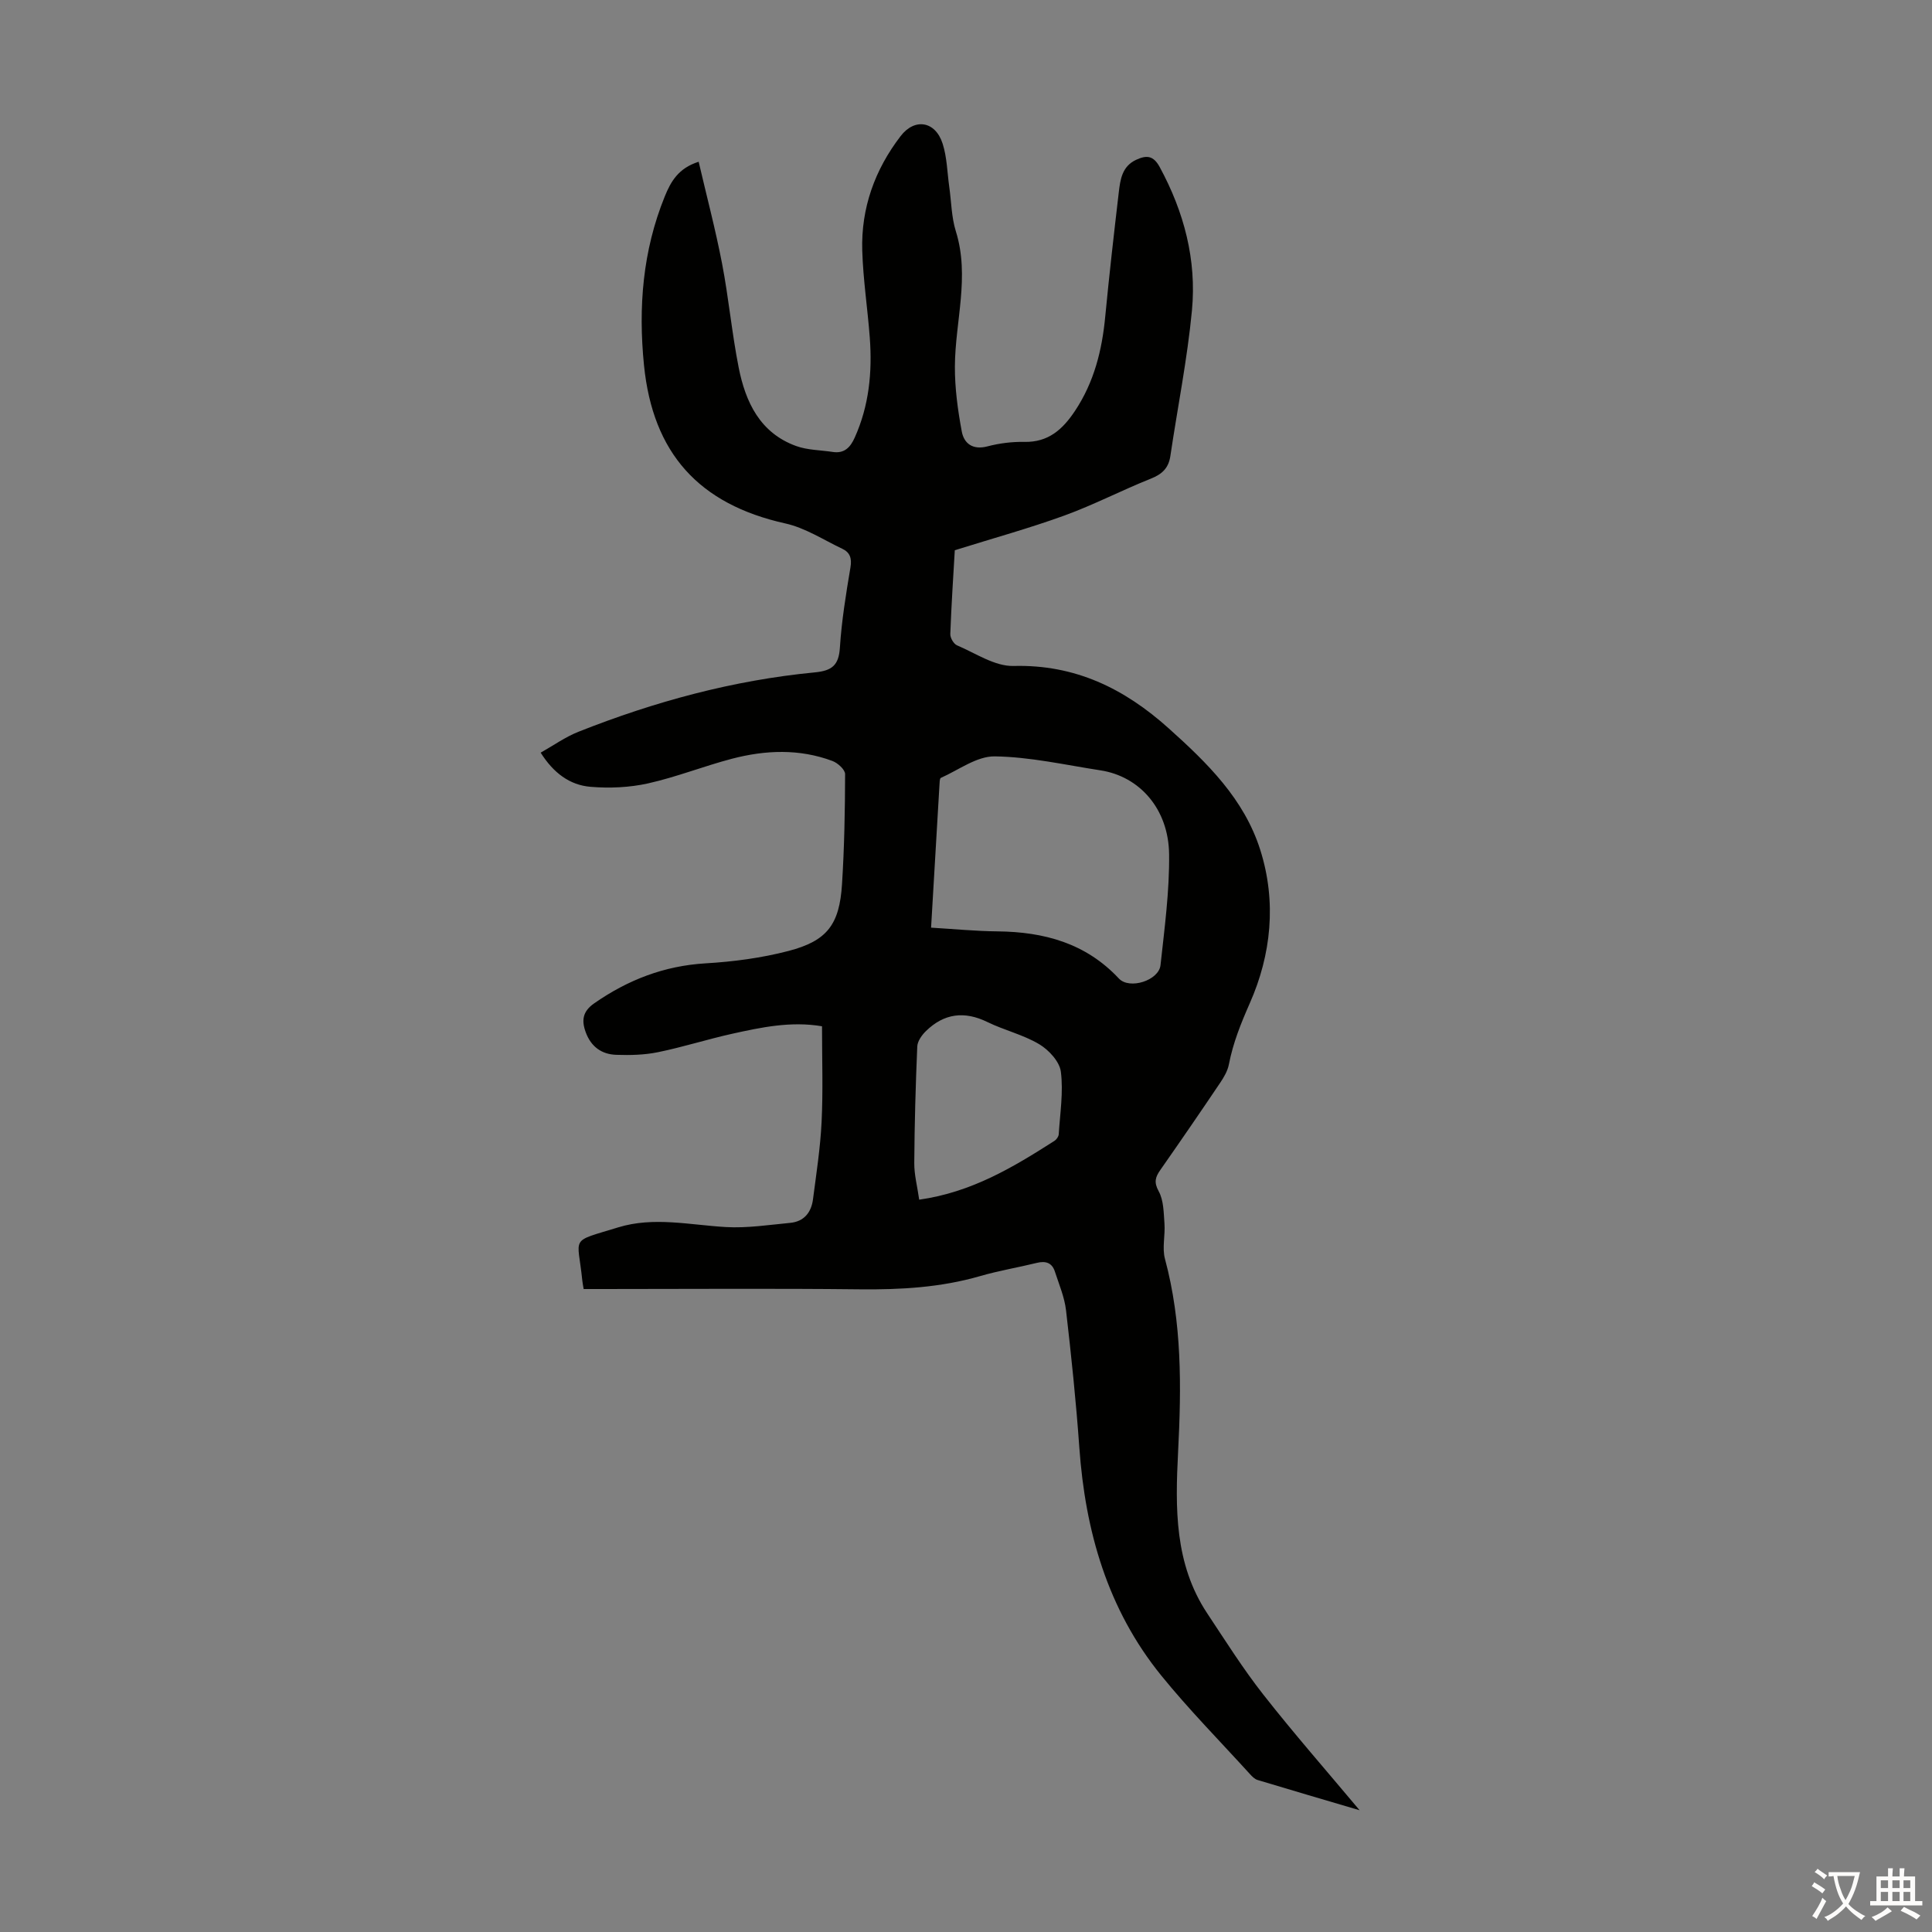 <svg enable-background="new 0 0 400 400" viewBox="0 0 400 400" xmlns="http://www.w3.org/2000/svg"><rect x="0" y="0" width="400" height="400" fill="#808080" stroke="none"/><path d="m170.19 212.48c-6.44-1.09-12.56.21-18.65 1.56-5.13 1.14-10.15 2.75-15.29 3.8-2.81.58-5.78.65-8.66.55-3.02-.1-5.22-1.67-6.32-4.67-.92-2.51-.62-4.35 1.78-6.01 6.96-4.84 14.46-7.75 23.03-8.26 5.76-.34 11.58-1.11 17.15-2.56 8.04-2.09 10.57-5.48 11.1-13.83.48-7.58.62-15.19.64-22.79 0-.93-1.52-2.31-2.63-2.72-6.85-2.56-13.87-2.27-20.8-.46-5.83 1.53-11.49 3.79-17.36 5.1-3.85.86-7.99 1.04-11.93.71-4.29-.36-7.67-2.87-10.31-7.07 2.62-1.47 5.08-3.24 7.81-4.32 15.76-6.25 32.02-10.67 48.94-12.3 3.54-.34 4.97-1.45 5.2-5.12.36-5.57 1.26-11.11 2.19-16.63.32-1.89-.12-3.1-1.69-3.84-3.9-1.85-7.68-4.34-11.81-5.25-17.89-3.98-27.42-14.54-29.25-32.77-1.2-12-.27-23.67 4.3-34.92 1.25-3.07 2.8-5.86 7.02-7.19 1.64 7.05 3.49 14.03 4.85 21.1 1.37 7.13 2.03 14.41 3.44 21.53 1.42 7.14 4.41 13.52 11.91 16.23 2.36.85 5.03.83 7.55 1.22 2.41.37 3.65-.94 4.56-2.97 2.98-6.61 3.65-13.57 3.12-20.68-.45-6.02-1.38-12.02-1.56-18.04-.26-8.79 2.59-16.73 7.95-23.71 2.91-3.79 7.19-3.11 8.69 1.57.91 2.83.95 5.93 1.37 8.92.44 3.08.45 6.29 1.37 9.23 2.93 9.4-.15 18.66-.2 27.97-.02 4.51.6 9.06 1.43 13.5.47 2.48 2.29 3.85 5.3 3.06 2.47-.65 5.1-.98 7.65-.93 4.97.1 7.92-2.57 10.48-6.41 3.97-5.97 5.61-12.57 6.27-19.57.82-8.57 1.8-17.13 2.8-25.68.31-2.66.68-5.4 3.61-6.75 2.11-.97 3.54-.93 4.86 1.5 5.05 9.3 7.67 19.23 6.68 29.69-.96 10.1-2.98 20.1-4.47 30.15-.37 2.49-1.7 3.75-4.04 4.68-6.02 2.4-11.8 5.42-17.88 7.63-7.3 2.65-14.81 4.72-22.71 7.19-.31 5.33-.71 11.34-.93 17.35-.03.79.7 2.05 1.39 2.34 3.85 1.63 7.83 4.37 11.7 4.27 12.77-.33 22.95 4.68 32.11 12.9 7.98 7.16 15.61 14.6 18.96 25.14 3.44 10.81 2.28 21.77-2.16 31.8-1.85 4.2-3.46 8.2-4.32 12.64-.26 1.36-1.04 2.69-1.84 3.87-4.06 6.03-8.18 12.03-12.35 17.99-1.04 1.49-1.38 2.53-.34 4.43 1.03 1.88 1.02 4.4 1.19 6.66.18 2.44-.51 5.04.1 7.32 3.55 13.18 3.41 26.55 2.72 40.01-.59 11.55-.76 23.13 6.02 33.37 3.77 5.68 7.42 11.48 11.62 16.83 6.35 8.09 13.14 15.83 19.94 23.95-7.12-2.1-14.13-4.15-21.11-6.26-.6-.18-1.14-.72-1.58-1.21-6.17-6.79-12.63-13.34-18.4-20.45-11.1-13.7-15.71-29.86-16.94-47.21-.67-9.48-1.66-18.94-2.75-28.38-.32-2.73-1.45-5.37-2.31-8.02-.58-1.8-1.88-2.25-3.71-1.8-3.91.96-7.9 1.62-11.76 2.74-8.16 2.36-16.45 2.83-24.89 2.74-17.8-.2-35.61-.06-53.41-.06-1.21 0-2.42 0-3.79 0-.13-.79-.24-1.31-.29-1.84-.93-9.26-2.79-7.78 7.42-10.92 7.37-2.27 14.87-.5 22.33-.07 4.41.25 8.88-.45 13.31-.87 2.85-.27 4.36-2.16 4.71-4.87.69-5.32 1.52-10.64 1.78-15.98.32-6.46.09-12.96.09-19.85zm22.58-20.42c4.85.29 9.3.73 13.74.77 9.64.1 18.28 2.43 25.14 9.76 2.2 2.35 8.27.41 8.62-2.76.83-7.63 1.87-15.32 1.78-22.97-.11-9.38-6.11-16.13-14.22-17.37-7.28-1.12-14.58-2.79-21.88-2.89-3.71-.05-7.46 2.81-11.15 4.45-.28.12-.26 1.03-.3 1.58-.57 9.71-1.14 19.41-1.73 29.43zm-2.46 56.32c10.93-1.55 19.52-6.76 28.01-12.18.42-.27.85-.88.88-1.36.27-4.32.98-8.72.44-12.95-.26-2.09-2.49-4.51-4.47-5.69-3.31-1.98-7.24-2.89-10.74-4.6-4.77-2.33-8.98-1.79-12.73 1.88-.85.83-1.74 2.08-1.79 3.18-.34 8.04-.57 16.09-.62 24.14-.02 2.41.63 4.81 1.02 7.58z" fill="#010100"/><g fill="#fcfbfa"><path d="m377.9 391.2c-.2.3-.4.5-.6.8-.7-.6-1.4-1-2.2-1.5.2-.3.4-.5.5-.8.6.4 1.4.8 2.3 1.5zm-1.8 6.1c-.2-.2-.5-.4-.9-.6.4-.6.8-1.2 1.2-1.9s.7-1.3.9-1.9c.3.3.5.5.8.7-.7 1.3-1.4 2.6-2 3.7zm2.2-9c-.3.3-.5.5-.6.8-.6-.6-1.3-1.1-2-1.5.3-.3.5-.5.6-.7.6.5 1.3.9 2 1.4zm.3.2v-.9h2 4.5c-.3 1.3-.6 2.5-1 3.6s-.9 2.1-1.4 3c.4.5 1 1 1.6 1.4s1.2.8 1.9 1.1c-.3.2-.5.4-.8.8-.4-.3-1-.7-1.6-1.2s-1.2-1.1-1.6-1.6c-.5.6-1.1 1.1-1.7 1.6s-1.4.9-2.1 1.4c-.1-.3-.3-.5-.7-.8.6-.2 1.2-.5 1.9-1s1.4-1.1 2-1.8c-.5-.8-.9-1.6-1.2-2.5s-.6-2-.8-3.2c-.4.1-.7.1-1 .1zm2.5 2.7c.3 1 .7 1.7 1 2.2.3-.5.6-1.1 1-2s.6-1.9.9-3h-3.2-.4c.1.9.3 1.8.7 2.8z"/><path d="m396.5 388.5v1.5 3.6h1.5v.9c-.4 0-1 0-1.7 0h-7.9c-.5 0-.9 0-1.2 0v-.9h1.3v-3.5c0-.7 0-1.2 0-1.6h2.4c0-.8 0-1.4 0-1.7h1c0 .3-.1.8-.1 1.7h1.5c0-.8 0-1.4 0-1.7h1c0 .3-.1.9-.1 1.7zm-8.2 9.2c-.2-.3-.5-.5-.8-.8.8-.3 1.4-.6 1.9-.9s1-.7 1.4-1.1c.3.3.6.5.9.8-1.6 1-2.8 1.6-3.4 2zm2.6-6.8v-1.6h-1.5v1.6zm0 2.7v-1.9h-1.5v1.9zm2.4-2.7v-1.6h-1.5v1.6zm0 2.7v-1.9h-1.5v1.9zm.2 2 .7-.8c.4.2.9.5 1.6.8s1.3.7 1.8 1c-.3.3-.5.5-.8.8-.4-.3-1.5-1-3.3-1.8zm2-4.7v-1.6h-1.4v1.6zm0 2.7v-1.9h-1.4v1.9z"/></g></svg>